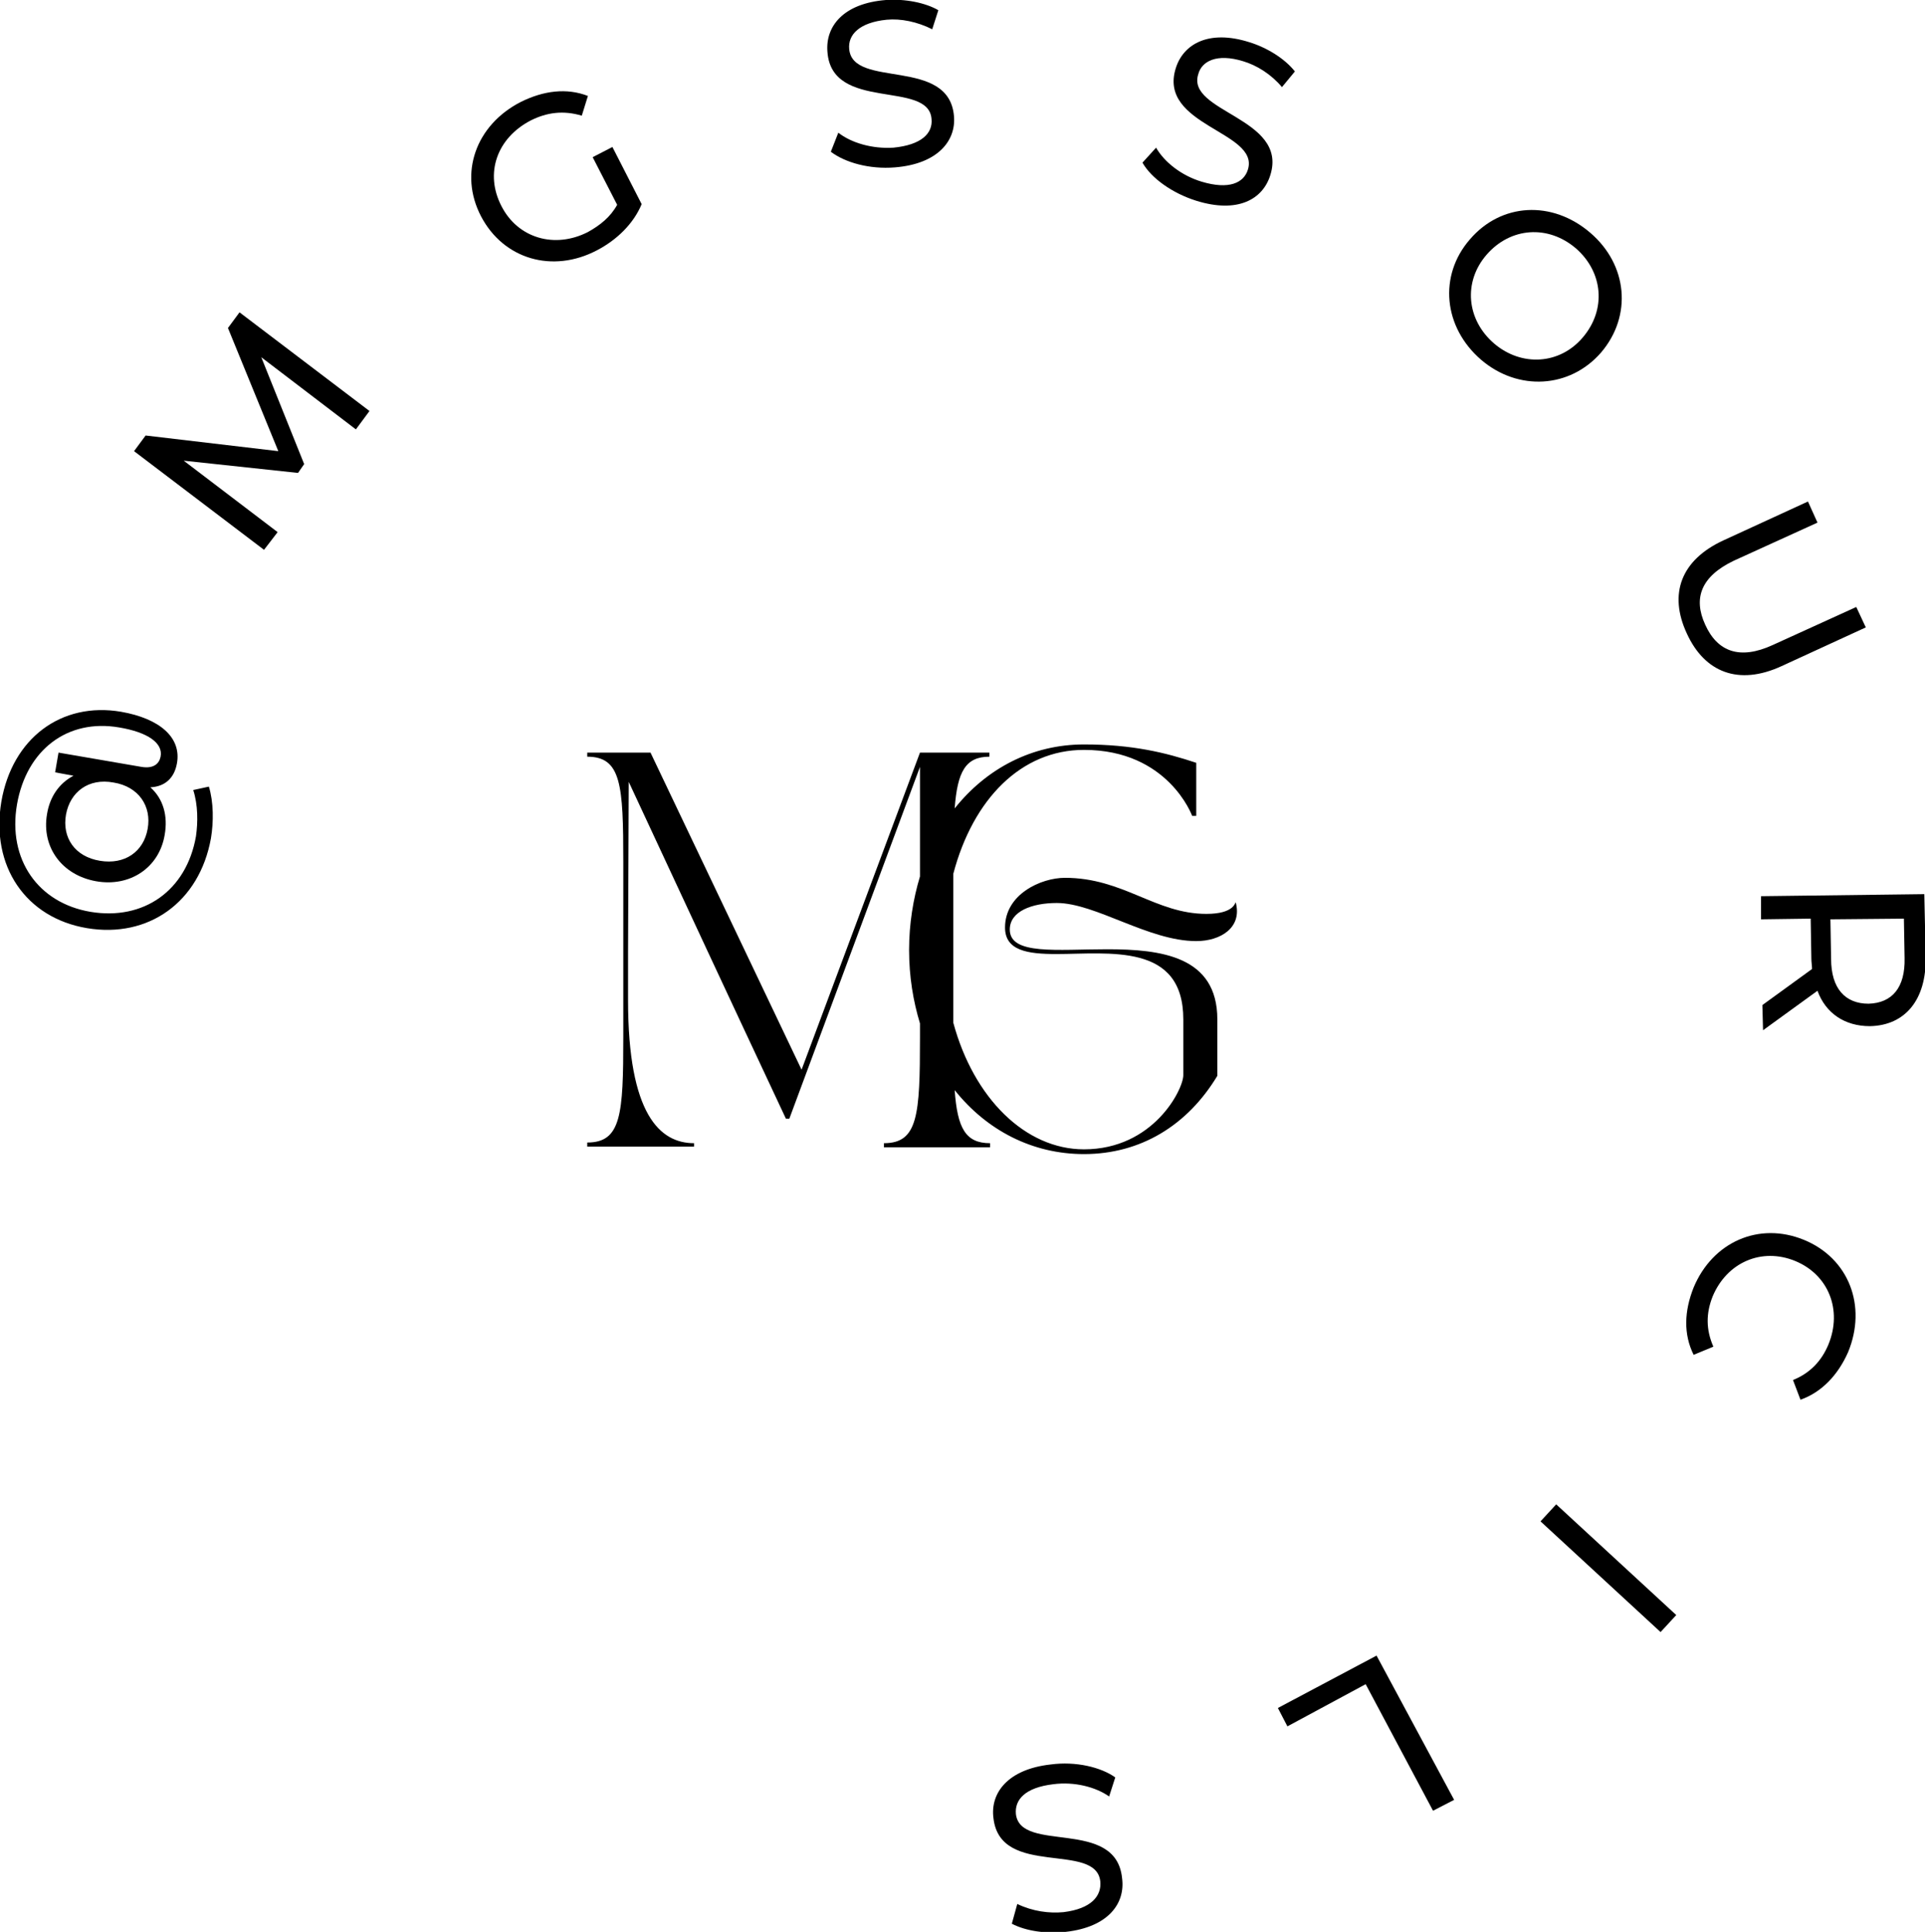 <?xml version="1.0" encoding="UTF-8"?>
<svg data-bbox="-0.087 -0.038 283.09 284.035" viewBox="0 0 282.9 283.9" xmlns="http://www.w3.org/2000/svg" data-type="shape">
    <g>
        <path d="M28.4 116.1c.7 2.2.7 4.7.4 6.8-1.4 8-7.7 12.4-15.5 11.1-7.7-1.3-12.2-7.7-10.8-15.8 1.4-8 7.4-12.6 15-11.3 4.2.7 6.5 2.3 6.1 4.3-.2 1-1 1.8-2.8 1.5l-12.2-2.1-.5 2.9 2.7.5c-2.1 1.1-3.5 3.1-3.9 5.7-.8 4.8 2.2 8.9 7.2 9.8 5 .9 9.3-2 10.1-6.8.5-2.8-.2-5.3-2.1-7 2.1-.1 3.5-1.3 3.9-3.5.7-3.8-2.5-6.6-8.2-7.6-8.8-1.5-16 3.9-17.6 13.2-1.6 9.5 3.6 17.1 12.6 18.6s16.5-3.8 18.2-13.2c.4-2.4.4-5.3-.3-7.6l-2.3.5zm-6.7 5.7c-.6 3.4-3.4 5.3-7 4.7-3.7-.6-5.6-3.4-5-6.8.6-3.3 3.3-5.4 7-4.7 3.7.6 5.6 3.5 5 6.8z"/>
        <path d="m33.5 48.2 7.4 18.1L21.4 64l-1.7 2.3 19.1 14.5 2-2.6L27 67.7l16.8 1.8.9-1.3-6.3-15.7 13.9 10.6 2-2.7-19.1-14.5-1.7 2.3z"/>
        <path d="M94.3 30 90 21.6l-2.9 1.5 3.6 7c-1 1.8-2.5 3-4.3 4-4.9 2.5-10.3.9-12.7-3.8-2.5-4.8-.7-10 4.3-12.6 2.4-1.2 4.8-1.5 7.5-.7l.9-2.9c-3.1-1.2-6.5-.8-9.9.9-6.6 3.4-9.1 10.5-5.8 16.8 3.3 6.3 10.5 8.4 17 5 2.9-1.5 5.4-3.9 6.6-6.8z"/>
        <path d="M136.9 17.5c.2 2.1-1.5 3.8-5.6 4.2-3.1.2-6.2-.7-8.1-2.2l-1.1 2.8c2.1 1.6 5.7 2.6 9.4 2.3 6.3-.5 9-3.9 8.7-7.5-.7-8.8-14.9-4-15.4-9.9-.2-2.1 1.5-3.9 5.5-4.3 2.1-.2 4.5.3 6.7 1.4l.9-2.8C136 .4 133-.2 130.2 0c-6.3.5-8.9 3.9-8.6 7.6.6 8.9 14.9 4.1 15.3 9.9z"/>
        <path d="M182.7 9c2 .6 4.1 1.9 5.7 3.8l1.9-2.3c-1.5-1.9-4.1-3.5-6.7-4.3-6-1.9-9.7.3-10.8 3.8-2.7 8.5 12.3 9.3 10.6 14.9-.6 2-2.8 3-6.8 1.8-3-.9-5.5-2.9-6.7-5l-2 2.2c1.3 2.3 4.4 4.5 7.9 5.6 6.1 1.9 9.8-.2 10.9-3.8 2.6-8.4-12.4-9.2-10.6-14.8.5-1.9 2.7-3.1 6.6-1.9z"/>
        <path d="M235.3 51.8c4.6-5.4 3.9-12.9-1.6-17.6-5.6-4.8-13.1-4.4-17.7 1-4.6 5.3-3.9 12.9 1.7 17.7 5.4 4.6 13 4.2 17.6-1.1zm-15.7-1.3c-4.1-3.5-4.6-9.1-1.1-13.1 3.5-4 9-4.4 13.1-.9 4 3.5 4.5 9 1 13.1-3.4 4-9 4.3-13 .9z"/>
        <path d="m261.8 97.9 12.4-5.7-1.4-3-12.3 5.6c-4.8 2.2-8.1 1-9.9-3-1.8-3.9-.6-7.1 4.2-9.4l12.3-5.6-1.4-3.1-12.4 5.7c-6.3 2.9-8.1 7.9-5.4 13.7 2.6 5.7 7.6 7.7 13.9 4.8z"/>
        <path d="m282.8 131.4-24 .3v3.4l7.3-.1.1 5.9c0 .5.1 1 .1 1.5l-7.3 5.3.1 3.7 8-5.8c1.2 3.3 4 5.2 7.7 5.2 5.2-.1 8.3-3.9 8.2-10.1l-.2-9.3zm-8.2 16.1c-3.4 0-5.5-2.2-5.5-6.6l-.1-5.8 10.8-.1.1 5.8c.1 4.3-1.8 6.6-5.3 6.7z"/>
        <path d="M265.1 182.2c-6.6-2.7-13.4.3-16.2 7-1.4 3.5-1.5 6.9 0 9.9l2.9-1.2c-1.1-2.5-1.1-4.9-.1-7.4 2.1-5 7.2-7.2 12.1-5.2s7 7.2 4.9 12.3c-1 2.4-2.7 4.2-5.2 5.2l1.1 2.9c3.1-1.1 5.5-3.6 7-7 2.8-6.8.1-13.8-6.5-16.5z"/>
        <path d="m228.7 221.072 17.645 16.27-2.305 2.5-17.644-16.27 2.305-2.5z"/>
        <path d="m187.8 251 1.4 2.7 11.5-6.2 9.9 18.6 3.1-1.6-11.4-21.2-14.5 7.7z"/>
        <path d="M149.3 266.6c-.2-2.1 1.3-3.9 5.5-4.4 3.1-.4 6.2.4 8.2 1.8l.9-2.8c-2.1-1.5-5.8-2.4-9.5-1.9-6.3.7-8.9 4.2-8.4 7.9 1 8.8 15.1 3.4 15.7 9.3.2 2.1-1.3 4-5.4 4.5-2.1.2-4.5-.1-6.8-1.2l-.8 2.9c2.1 1.1 5.1 1.5 7.9 1.2 6.3-.7 8.8-4.2 8.3-7.9-.9-8.9-14.9-3.6-15.6-9.4z"/>
        <path d="M177.3 134.3c-7.5 0-12.2-5.3-20.8-5.3-3.5 0-8.8 2.4-8.8 7.3 0 3.4 3.3 3.9 7.5 3.9 7.8 0 18.7-1.7 18.7 9.6v8.2c0 2.1-4.4 10.9-14.6 10.9-8.6 0-16.2-7.5-19.2-18.6v-21.9c2.9-11 10-18.2 19.2-18.2 12.4 0 15.9 9.7 15.9 9.7h.6v-7.8c-4.5-1.5-9.4-2.7-16.5-2.7-7.6 0-14.3 3.5-19 9.4.4-5.4 1.6-7.6 5.1-7.6v-.6h-10.2l-17.4 46.6-22.2-46.6h-9.3v.6c5 0 5.3 4.1 5.3 15.5v25.7c0 11.4-.3 15.5-5.3 15.5v.6H102v-.5c-5 0-9.7-4.2-9.7-21v-7.3l.1-24.8c8.8 18.9 14 30.1 23.1 49.5h.5c7.1-19.1 13-35 19.2-51.7v16.1c-1 3.3-1.6 7-1.6 10.8 0 3.9.6 7.5 1.6 10.8v2.1c0 11.4-.3 15.5-5.3 15.5v.6h15.6v-.6c-3.6 0-4.8-2.2-5.2-7.8 4.7 5.9 11.4 9.4 19 9.4 8.3 0 15.2-4.2 19.6-11.5v-8.3c0-9.3-8.3-10.3-16.2-10.3-7.3 0-14.3.9-14.3-2.9 0-2.7 3.3-3.9 6.9-3.9 5.7 0 13.5 5.6 20.5 5.6 3.6 0 6.8-2 5.8-5.7-.1 0-.2 1.7-4.3 1.7z"/>
    </g>
</svg>
